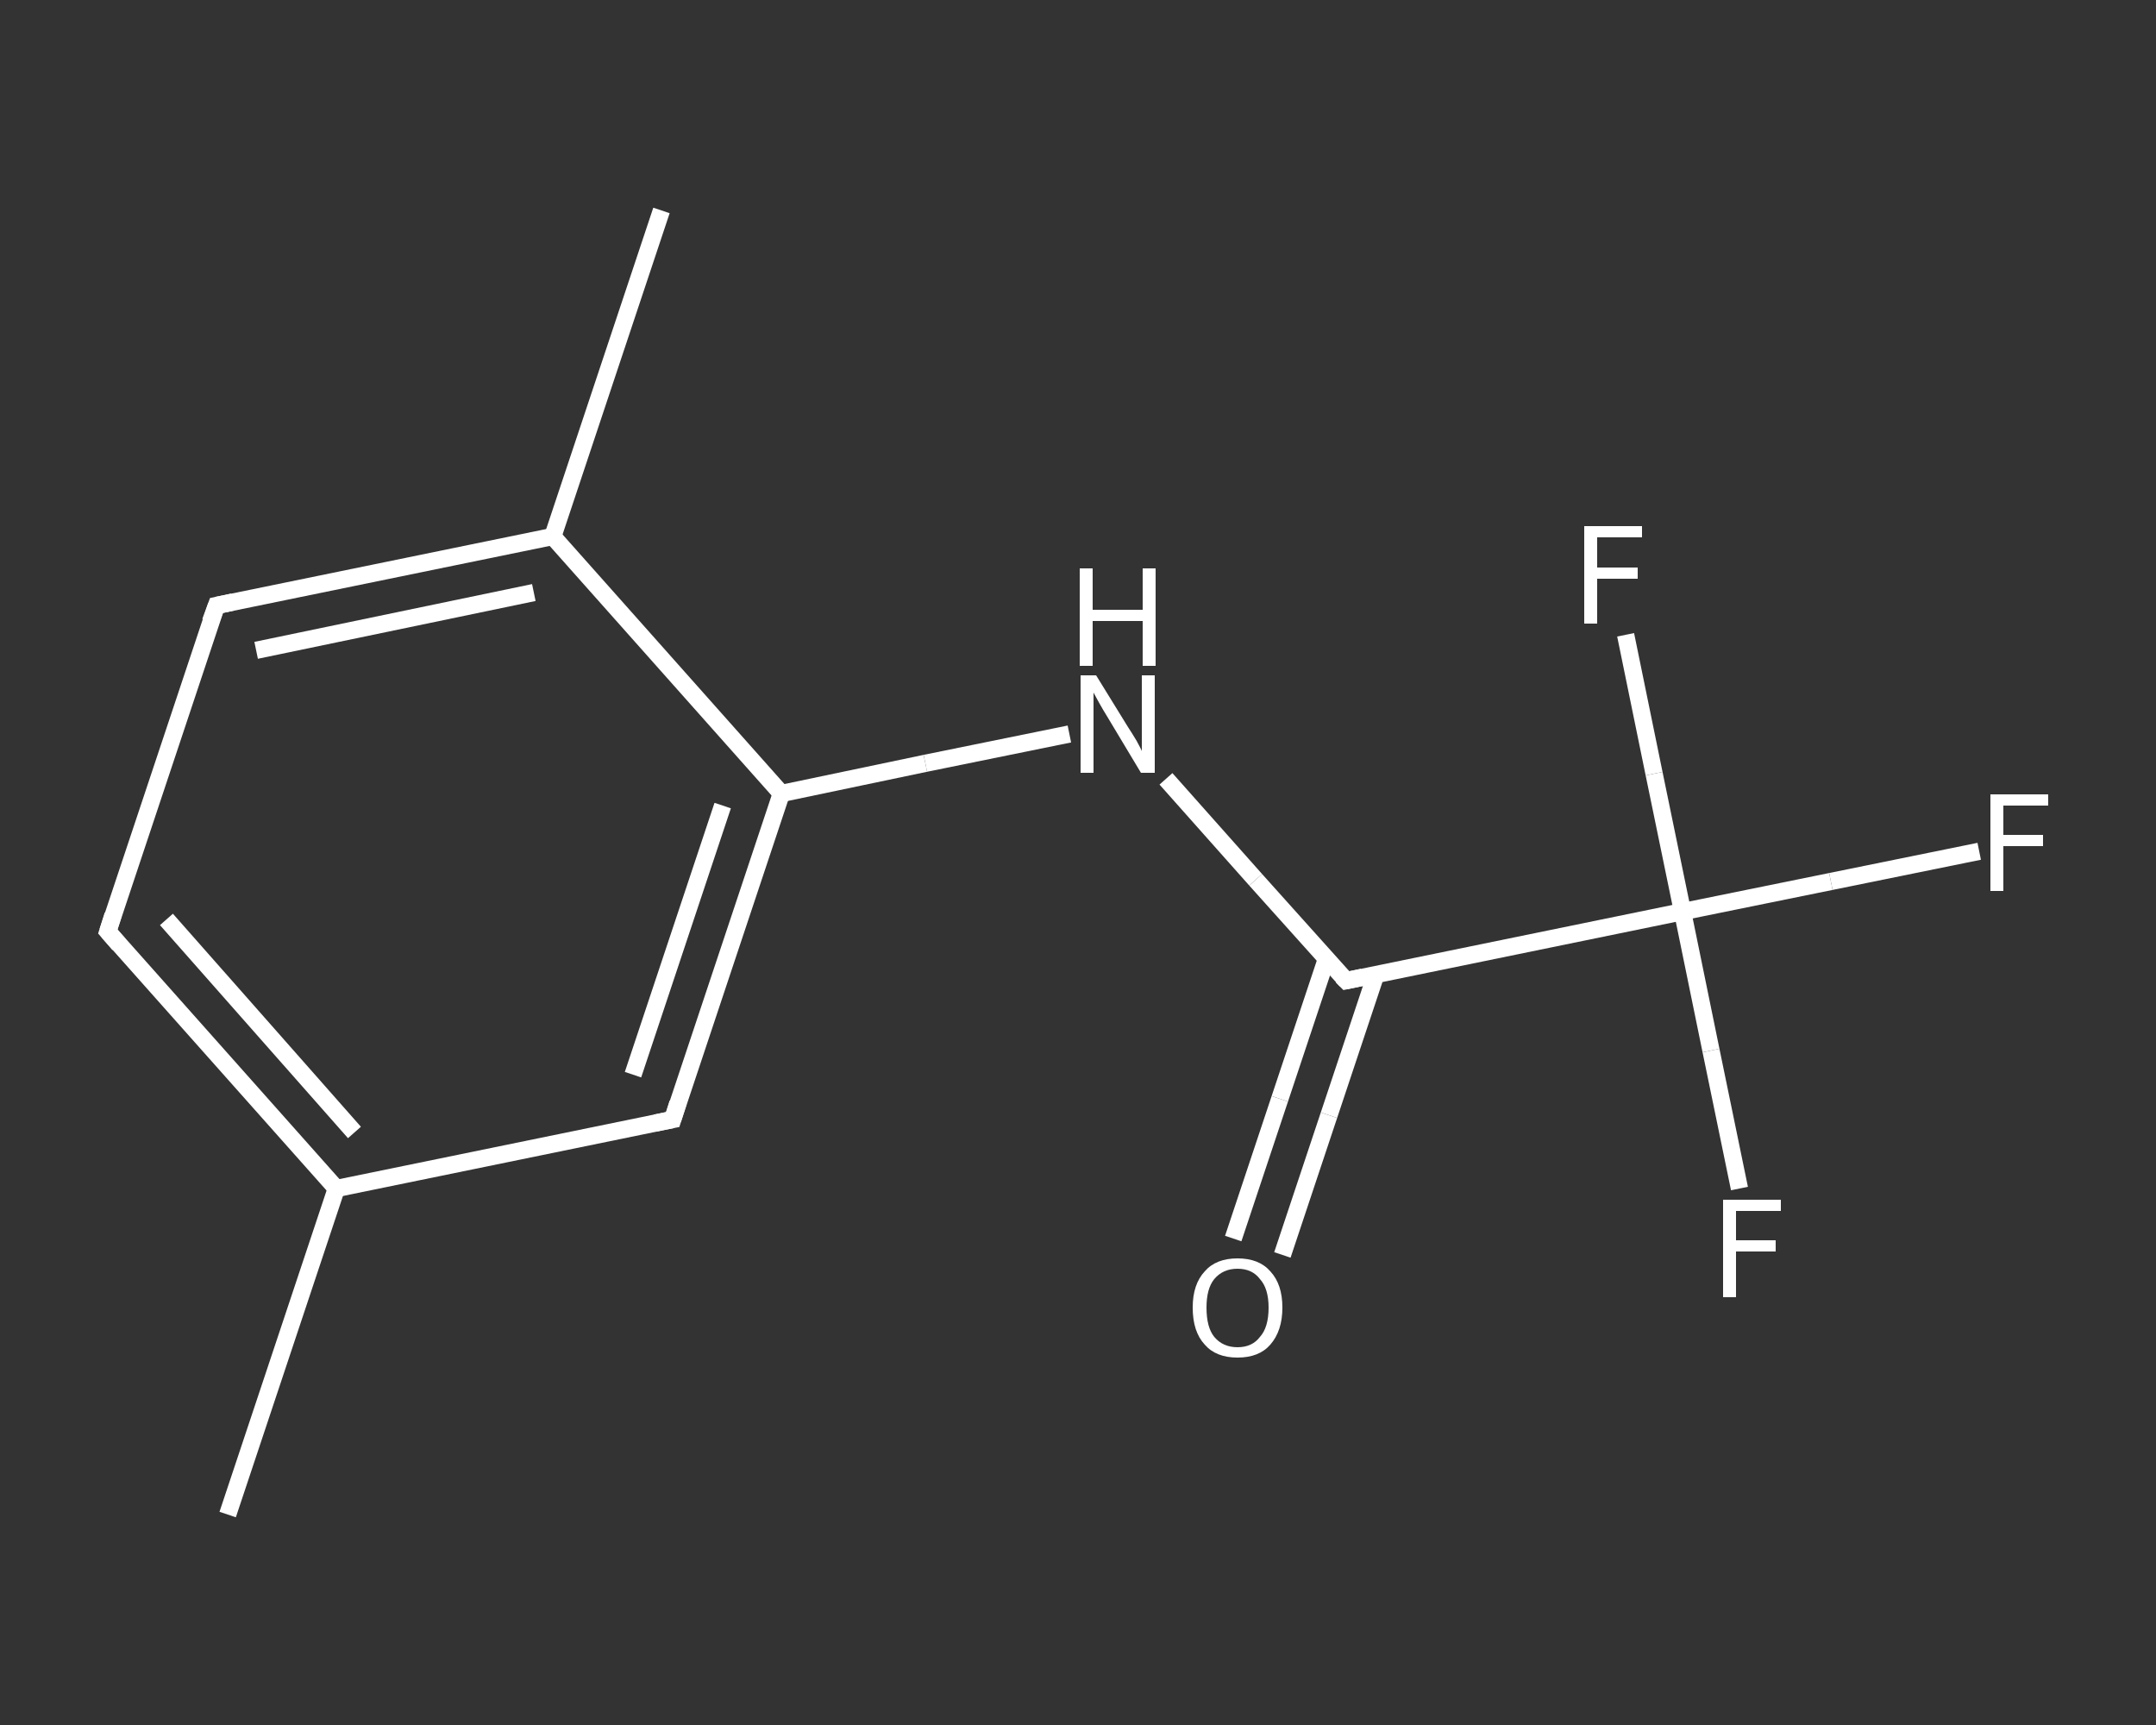<?xml version='1.0' encoding='iso-8859-1'?>
<svg version='1.1' baseProfile='full'
              xmlns='http://www.w3.org/2000/svg'
                      xmlns:rdkit='http://www.rdkit.org/xml'
                      xmlns:xlink='http://www.w3.org/1999/xlink'
                  xml:space='preserve'
width='250px' height='200px' viewBox='0 0 250 200'>
<rect x="0" y="0" width="250" height="200" fill="#333333" stroke="none"/>
<!-- END OF HEADER -->
<rect style='opacity:1.0;fill:transparent;stroke:none' width='250.0' height='200.0' x='0.0' y='0.0'> </rect>
<path class='bond-0 atom-0 atom-1' d='M 26.4,175.6 L 39.0,137.8' style='fill:none;fill-rule:evenodd;stroke:#FFFFFF;stroke-width:2.0px;stroke-linecap:butt;stroke-linejoin:miter;stroke-opacity:1' />
<path class='bond-1 atom-1 atom-2' d='M 39.0,137.8 L 12.5,108.0' style='fill:none;fill-rule:evenodd;stroke:#FFFFFF;stroke-width:2.0px;stroke-linecap:butt;stroke-linejoin:miter;stroke-opacity:1' />
<path class='bond-1 atom-1 atom-2' d='M 41.1,131.3 L 19.3,106.6' style='fill:none;fill-rule:evenodd;stroke:#FFFFFF;stroke-width:2.0px;stroke-linecap:butt;stroke-linejoin:miter;stroke-opacity:1' />
<path class='bond-2 atom-2 atom-3' d='M 12.5,108.0 L 25.1,70.2' style='fill:none;fill-rule:evenodd;stroke:#FFFFFF;stroke-width:2.0px;stroke-linecap:butt;stroke-linejoin:miter;stroke-opacity:1' />
<path class='bond-3 atom-3 atom-4' d='M 25.1,70.2 L 64.1,62.2' style='fill:none;fill-rule:evenodd;stroke:#FFFFFF;stroke-width:2.0px;stroke-linecap:butt;stroke-linejoin:miter;stroke-opacity:1' />
<path class='bond-3 atom-3 atom-4' d='M 29.7,75.4 L 61.9,68.7' style='fill:none;fill-rule:evenodd;stroke:#FFFFFF;stroke-width:2.0px;stroke-linecap:butt;stroke-linejoin:miter;stroke-opacity:1' />
<path class='bond-4 atom-4 atom-5' d='M 64.1,62.2 L 76.7,24.4' style='fill:none;fill-rule:evenodd;stroke:#FFFFFF;stroke-width:2.0px;stroke-linecap:butt;stroke-linejoin:miter;stroke-opacity:1' />
<path class='bond-5 atom-4 atom-6' d='M 64.1,62.2 L 90.6,92.0' style='fill:none;fill-rule:evenodd;stroke:#FFFFFF;stroke-width:2.0px;stroke-linecap:butt;stroke-linejoin:miter;stroke-opacity:1' />
<path class='bond-6 atom-6 atom-7' d='M 90.6,92.0 L 107.3,88.5' style='fill:none;fill-rule:evenodd;stroke:#FFFFFF;stroke-width:2.0px;stroke-linecap:butt;stroke-linejoin:miter;stroke-opacity:1' />
<path class='bond-6 atom-6 atom-7' d='M 107.3,88.5 L 124.0,85.1' style='fill:none;fill-rule:evenodd;stroke:#FFFFFF;stroke-width:2.0px;stroke-linecap:butt;stroke-linejoin:miter;stroke-opacity:1' />
<path class='bond-7 atom-7 atom-8' d='M 135.2,90.3 L 145.6,102.0' style='fill:none;fill-rule:evenodd;stroke:#FFFFFF;stroke-width:2.0px;stroke-linecap:butt;stroke-linejoin:miter;stroke-opacity:1' />
<path class='bond-7 atom-7 atom-8' d='M 145.6,102.0 L 156.1,113.7' style='fill:none;fill-rule:evenodd;stroke:#FFFFFF;stroke-width:2.0px;stroke-linecap:butt;stroke-linejoin:miter;stroke-opacity:1' />
<path class='bond-8 atom-8 atom-9' d='M 153.8,111.2 L 148.4,127.4' style='fill:none;fill-rule:evenodd;stroke:#FFFFFF;stroke-width:2.0px;stroke-linecap:butt;stroke-linejoin:miter;stroke-opacity:1' />
<path class='bond-8 atom-8 atom-9' d='M 148.4,127.4 L 143.0,143.6' style='fill:none;fill-rule:evenodd;stroke:#FFFFFF;stroke-width:2.0px;stroke-linecap:butt;stroke-linejoin:miter;stroke-opacity:1' />
<path class='bond-8 atom-8 atom-9' d='M 159.5,113.1 L 154.1,129.3' style='fill:none;fill-rule:evenodd;stroke:#FFFFFF;stroke-width:2.0px;stroke-linecap:butt;stroke-linejoin:miter;stroke-opacity:1' />
<path class='bond-8 atom-8 atom-9' d='M 154.1,129.3 L 148.7,145.5' style='fill:none;fill-rule:evenodd;stroke:#FFFFFF;stroke-width:2.0px;stroke-linecap:butt;stroke-linejoin:miter;stroke-opacity:1' />
<path class='bond-9 atom-8 atom-10' d='M 156.1,113.7 L 195.1,105.7' style='fill:none;fill-rule:evenodd;stroke:#FFFFFF;stroke-width:2.0px;stroke-linecap:butt;stroke-linejoin:miter;stroke-opacity:1' />
<path class='bond-10 atom-10 atom-11' d='M 195.1,105.7 L 212.3,102.2' style='fill:none;fill-rule:evenodd;stroke:#FFFFFF;stroke-width:2.0px;stroke-linecap:butt;stroke-linejoin:miter;stroke-opacity:1' />
<path class='bond-10 atom-10 atom-11' d='M 212.3,102.2 L 229.5,98.7' style='fill:none;fill-rule:evenodd;stroke:#FFFFFF;stroke-width:2.0px;stroke-linecap:butt;stroke-linejoin:miter;stroke-opacity:1' />
<path class='bond-11 atom-10 atom-12' d='M 195.1,105.7 L 198.4,121.8' style='fill:none;fill-rule:evenodd;stroke:#FFFFFF;stroke-width:2.0px;stroke-linecap:butt;stroke-linejoin:miter;stroke-opacity:1' />
<path class='bond-11 atom-10 atom-12' d='M 198.4,121.8 L 201.7,137.8' style='fill:none;fill-rule:evenodd;stroke:#FFFFFF;stroke-width:2.0px;stroke-linecap:butt;stroke-linejoin:miter;stroke-opacity:1' />
<path class='bond-12 atom-10 atom-13' d='M 195.1,105.7 L 191.8,89.7' style='fill:none;fill-rule:evenodd;stroke:#FFFFFF;stroke-width:2.0px;stroke-linecap:butt;stroke-linejoin:miter;stroke-opacity:1' />
<path class='bond-12 atom-10 atom-13' d='M 191.8,89.7 L 188.5,73.6' style='fill:none;fill-rule:evenodd;stroke:#FFFFFF;stroke-width:2.0px;stroke-linecap:butt;stroke-linejoin:miter;stroke-opacity:1' />
<path class='bond-13 atom-6 atom-14' d='M 90.6,92.0 L 78.0,129.8' style='fill:none;fill-rule:evenodd;stroke:#FFFFFF;stroke-width:2.0px;stroke-linecap:butt;stroke-linejoin:miter;stroke-opacity:1' />
<path class='bond-13 atom-6 atom-14' d='M 83.8,93.4 L 73.4,124.6' style='fill:none;fill-rule:evenodd;stroke:#FFFFFF;stroke-width:2.0px;stroke-linecap:butt;stroke-linejoin:miter;stroke-opacity:1' />
<path class='bond-14 atom-14 atom-1' d='M 78.0,129.8 L 39.0,137.8' style='fill:none;fill-rule:evenodd;stroke:#FFFFFF;stroke-width:2.0px;stroke-linecap:butt;stroke-linejoin:miter;stroke-opacity:1' />
<path d='M 13.8,109.5 L 12.5,108.0 L 13.1,106.1' style='fill:none;stroke:#FFFFFF;stroke-width:2.0px;stroke-linecap:butt;stroke-linejoin:miter;stroke-opacity:1;' />
<path d='M 24.4,72.1 L 25.1,70.2 L 27.0,69.8' style='fill:none;stroke:#FFFFFF;stroke-width:2.0px;stroke-linecap:butt;stroke-linejoin:miter;stroke-opacity:1;' />
<path d='M 155.6,113.2 L 156.1,113.7 L 158.0,113.3' style='fill:none;stroke:#FFFFFF;stroke-width:2.0px;stroke-linecap:butt;stroke-linejoin:miter;stroke-opacity:1;' />
<path d='M 78.6,127.9 L 78.0,129.8 L 76.0,130.2' style='fill:none;stroke:#FFFFFF;stroke-width:2.0px;stroke-linecap:butt;stroke-linejoin:miter;stroke-opacity:1;' />
<path class='atom-7' d='M 127.1 78.3
L 130.8 84.3
Q 131.2 84.9, 131.8 85.9
Q 132.4 87.0, 132.4 87.1
L 132.4 78.3
L 133.9 78.3
L 133.9 89.6
L 132.3 89.6
L 128.4 83.1
Q 127.9 82.3, 127.4 81.4
Q 126.9 80.5, 126.8 80.3
L 126.8 89.6
L 125.3 89.6
L 125.3 78.3
L 127.1 78.3
' fill='#FFFFFF'/>
<path class='atom-7' d='M 125.2 65.9
L 126.7 65.9
L 126.7 70.7
L 132.5 70.7
L 132.5 65.9
L 134.0 65.9
L 134.0 77.2
L 132.5 77.2
L 132.5 72.0
L 126.7 72.0
L 126.7 77.2
L 125.2 77.2
L 125.2 65.9
' fill='#FFFFFF'/>
<path class='atom-9' d='M 138.3 151.6
Q 138.3 148.9, 139.7 147.4
Q 141.0 145.9, 143.5 145.9
Q 146.0 145.9, 147.3 147.4
Q 148.7 148.9, 148.7 151.6
Q 148.7 154.3, 147.3 155.9
Q 146.0 157.4, 143.5 157.4
Q 141.0 157.4, 139.7 155.9
Q 138.3 154.4, 138.3 151.6
M 143.5 156.2
Q 145.2 156.2, 146.1 155.0
Q 147.1 153.9, 147.1 151.6
Q 147.1 149.4, 146.1 148.3
Q 145.2 147.1, 143.5 147.1
Q 141.8 147.1, 140.8 148.3
Q 139.9 149.4, 139.9 151.6
Q 139.9 153.9, 140.8 155.0
Q 141.8 156.2, 143.5 156.2
' fill='#FFFFFF'/>
<path class='atom-11' d='M 230.8 92.1
L 237.5 92.1
L 237.5 93.4
L 232.3 93.4
L 232.3 96.8
L 236.9 96.8
L 236.9 98.1
L 232.3 98.1
L 232.3 103.3
L 230.8 103.3
L 230.8 92.1
' fill='#FFFFFF'/>
<path class='atom-12' d='M 199.8 139.1
L 206.5 139.1
L 206.5 140.4
L 201.3 140.4
L 201.3 143.8
L 205.9 143.8
L 205.9 145.1
L 201.3 145.1
L 201.3 150.4
L 199.8 150.4
L 199.8 139.1
' fill='#FFFFFF'/>
<path class='atom-13' d='M 183.7 61.0
L 190.4 61.0
L 190.4 62.3
L 185.2 62.3
L 185.2 65.8
L 189.9 65.8
L 189.9 67.1
L 185.2 67.1
L 185.2 72.3
L 183.7 72.3
L 183.7 61.0
' fill='#FFFFFF'/>
</svg>
